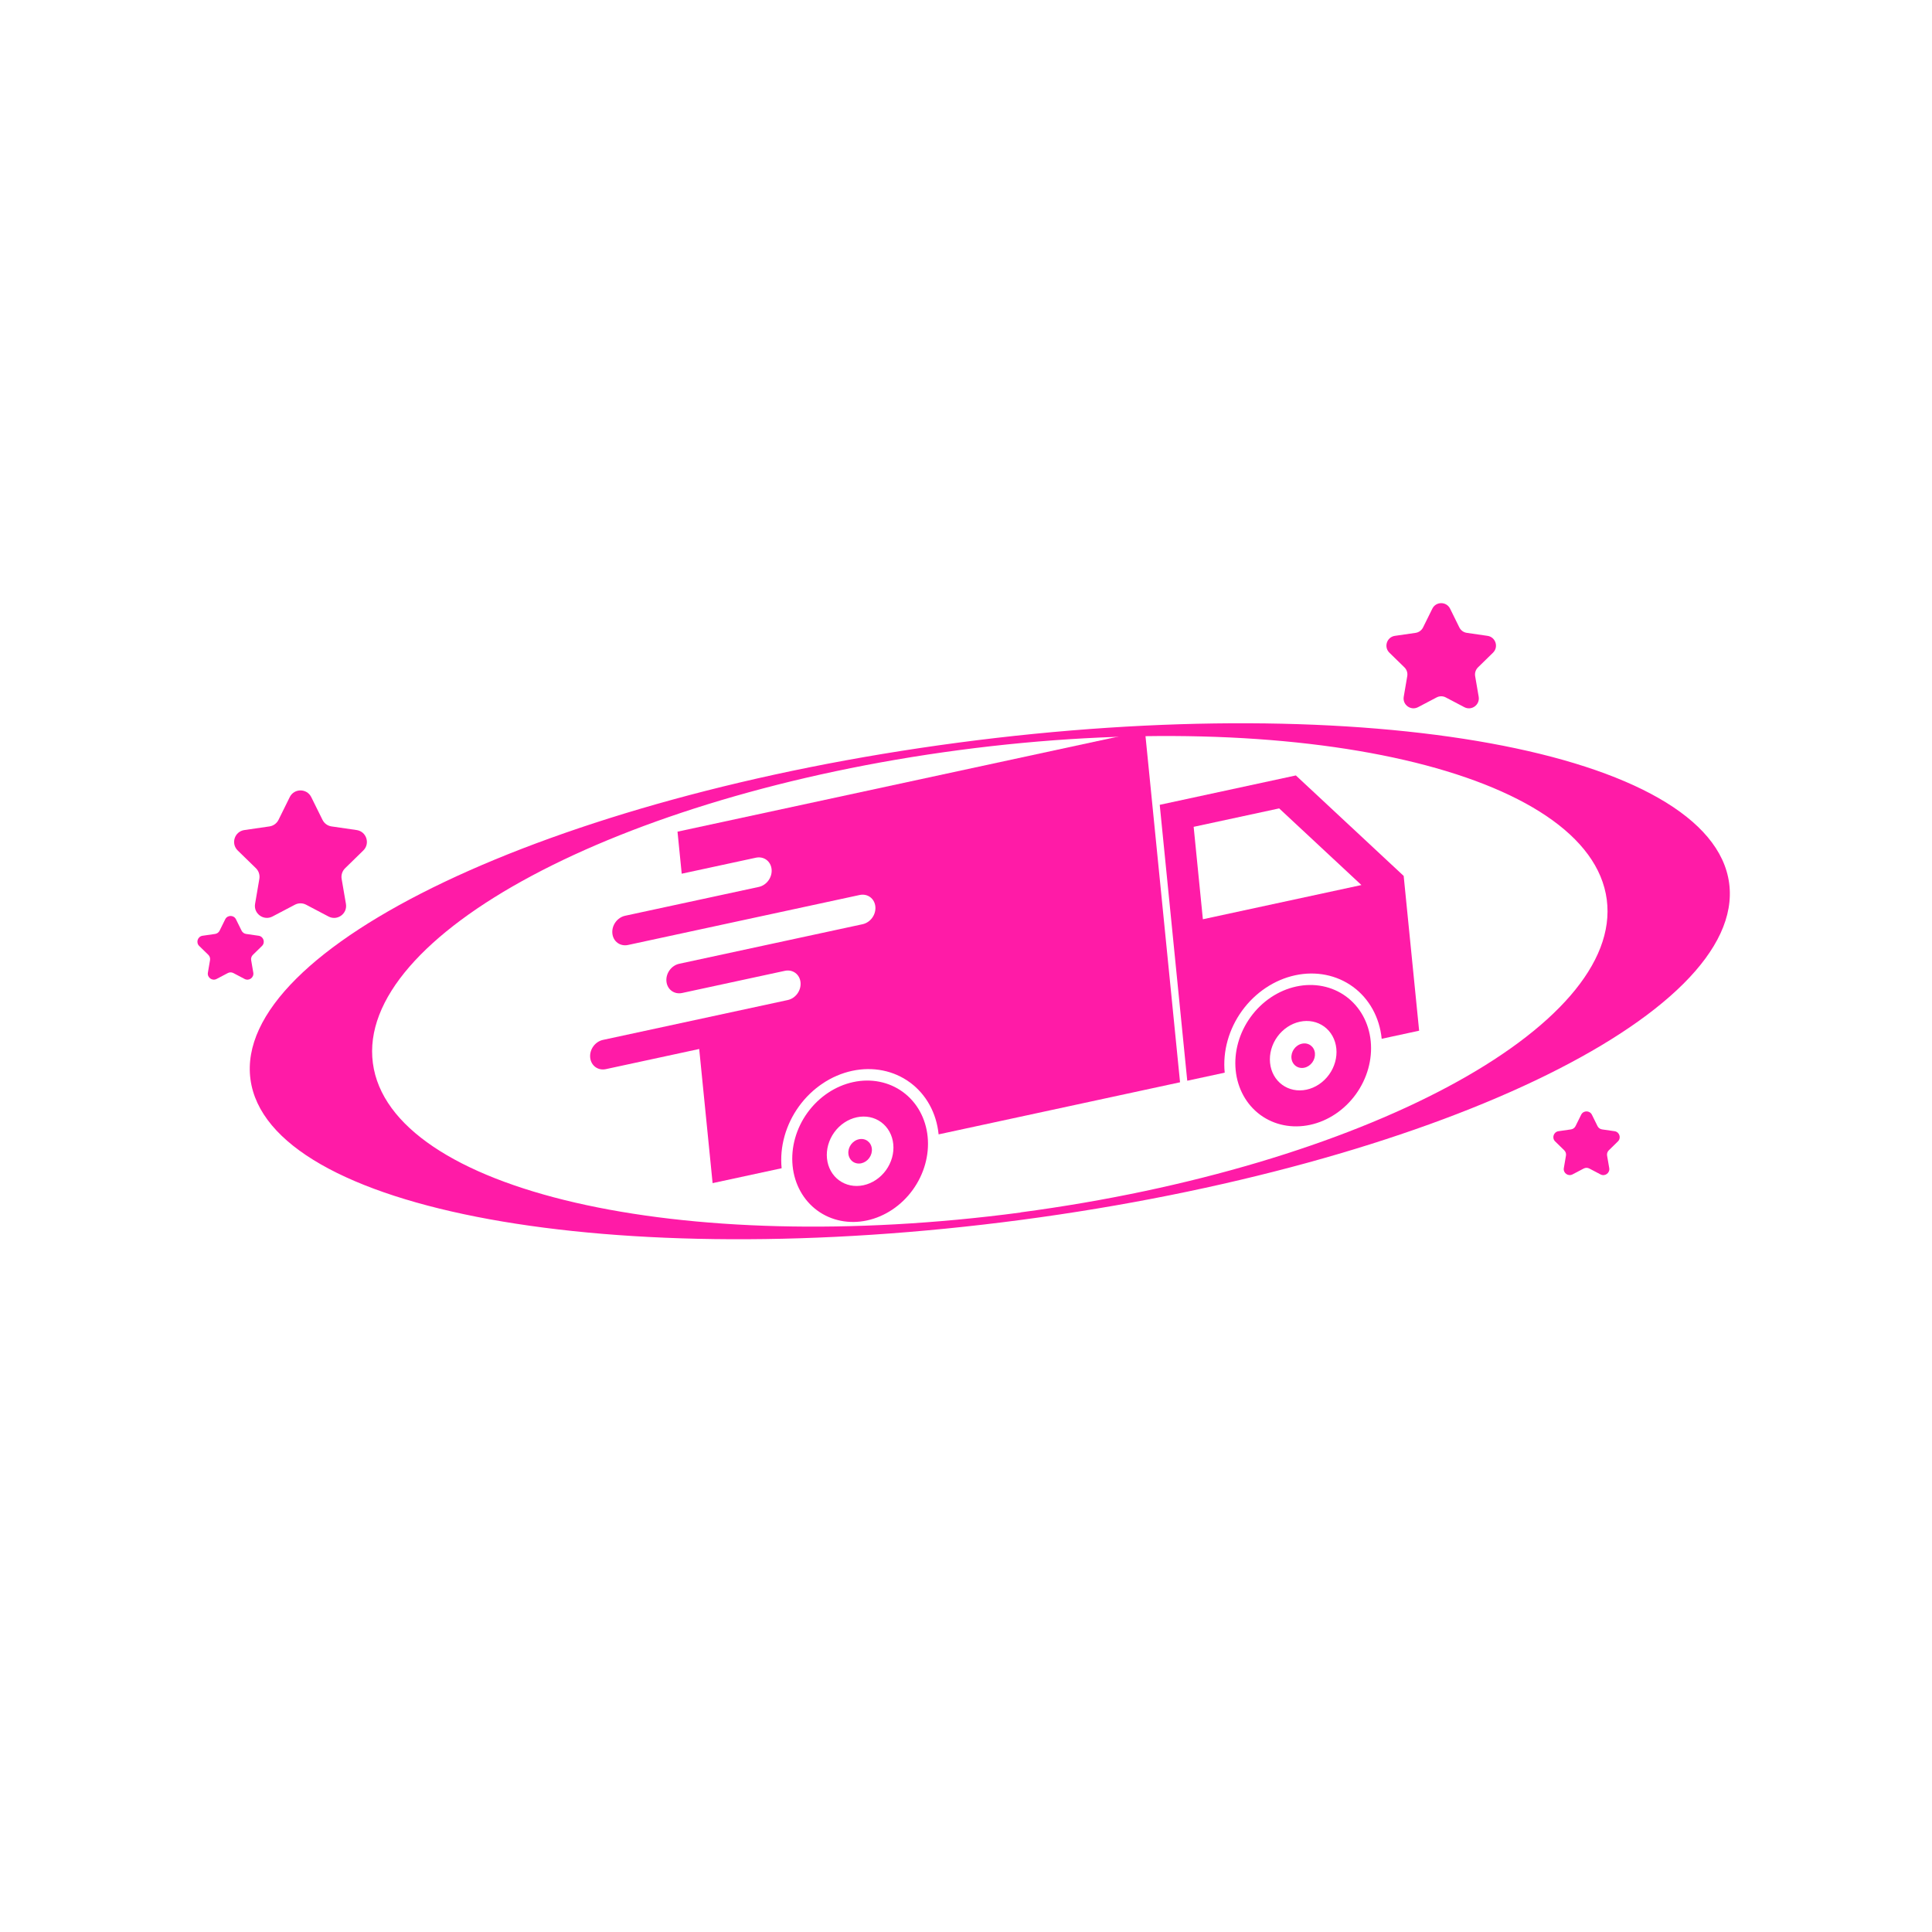<svg xmlns="http://www.w3.org/2000/svg" xmlns:xlink="http://www.w3.org/1999/xlink" width="500" zoomAndPan="magnify" viewBox="0 0 375 375" height="500" preserveAspectRatio="xMidYMid meet" version="1.0"><defs><clipPath id="b26a38f495"><path d="M 48 140 L 336 140 L 336 241 L 48 241 Z M 48 140" clip-rule="nonzero"></path></clipPath><clipPath id="4c07371c1f"><path d="M 42.316 163.184 L 330.051 125.055 L 342.367 217.992 L 54.633 256.121 Z M 42.316 163.184" clip-rule="nonzero"></path></clipPath><clipPath id="d3aedaa67c"><path d="M 42.316 163.184 L 330.051 125.055 L 342.367 217.992 L 54.633 256.121 Z M 42.316 163.184" clip-rule="nonzero"></path></clipPath><clipPath id="50d9858077"><path d="M 45 153 L 71.762 153 L 71.762 178.469 L 45 178.469 Z M 45 153" clip-rule="nonzero"></path></clipPath><clipPath id="175750a815"><path d="M 38 177.559 L 51.48 177.559 L 51.48 190.309 L 38 190.309 Z M 38 177.559" clip-rule="nonzero"></path></clipPath><clipPath id="65a252066d"><path d="M 269 117 L 291 117 L 291 137.699 L 269 137.699 Z M 269 117" clip-rule="nonzero"></path></clipPath><clipPath id="0554fcb08e"><path d="M 301.164 215.496 L 314.664 215.496 L 314.664 228.246 L 301.164 228.246 Z M 301.164 215.496" clip-rule="nonzero"></path></clipPath><clipPath id="41b8433e11"><path d="M 225 150 L 276 150 L 276 210 L 225 210 Z M 225 150" clip-rule="nonzero"></path></clipPath><clipPath id="50163a6970"><path d="M 106.062 166.758 L 264.418 132.598 L 281.656 212.508 L 123.301 246.672 Z M 106.062 166.758" clip-rule="nonzero"></path></clipPath><clipPath id="c2c43ea3d9"><path d="M 106.062 166.758 L 264.418 132.598 L 281.656 212.508 L 123.301 246.672 Z M 106.062 166.758" clip-rule="nonzero"></path></clipPath><clipPath id="7abc2f7dfb"><path d="M 114 141 L 230 141 L 230 230 L 114 230 Z M 114 141" clip-rule="nonzero"></path></clipPath><clipPath id="21f8174d8f"><path d="M 106.062 166.758 L 264.418 132.598 L 281.656 212.508 L 123.301 246.672 Z M 106.062 166.758" clip-rule="nonzero"></path></clipPath><clipPath id="9decaee2c2"><path d="M 106.062 166.758 L 264.418 132.598 L 281.656 212.508 L 123.301 246.672 Z M 106.062 166.758" clip-rule="nonzero"></path></clipPath><clipPath id="b079c5d4c8"><path d="M 239 191 L 267 191 L 267 219 L 239 219 Z M 239 191" clip-rule="nonzero"></path></clipPath><clipPath id="6ed2b949e4"><path d="M 106.062 166.758 L 264.418 132.598 L 281.656 212.508 L 123.301 246.672 Z M 106.062 166.758" clip-rule="nonzero"></path></clipPath><clipPath id="73fa4ef2a3"><path d="M 106.062 166.758 L 264.418 132.598 L 281.656 212.508 L 123.301 246.672 Z M 106.062 166.758" clip-rule="nonzero"></path></clipPath><clipPath id="41331f2f2c"><path d="M 153 209 L 181 209 L 181 238 L 153 238 Z M 153 209" clip-rule="nonzero"></path></clipPath><clipPath id="de76d28703"><path d="M 106.062 166.758 L 264.418 132.598 L 281.656 212.508 L 123.301 246.672 Z M 106.062 166.758" clip-rule="nonzero"></path></clipPath><clipPath id="c81ccb4b4d"><path d="M 106.062 166.758 L 264.418 132.598 L 281.656 212.508 L 123.301 246.672 Z M 106.062 166.758" clip-rule="nonzero"></path></clipPath><clipPath id="2f0b0b71c0"><path d="M 164 221 L 170 221 L 170 226 L 164 226 Z M 164 221" clip-rule="nonzero"></path></clipPath><clipPath id="d8dd8c6331"><path d="M 106.062 166.758 L 264.418 132.598 L 281.656 212.508 L 123.301 246.672 Z M 106.062 166.758" clip-rule="nonzero"></path></clipPath><clipPath id="5e77c4ab8e"><path d="M 106.062 166.758 L 264.418 132.598 L 281.656 212.508 L 123.301 246.672 Z M 106.062 166.758" clip-rule="nonzero"></path></clipPath><clipPath id="f75b8acd1a"><path d="M 250 202 L 256 202 L 256 208 L 250 208 Z M 250 202" clip-rule="nonzero"></path></clipPath><clipPath id="0a68de3e4c"><path d="M 106.062 166.758 L 264.418 132.598 L 281.656 212.508 L 123.301 246.672 Z M 106.062 166.758" clip-rule="nonzero"></path></clipPath><clipPath id="a599758063"><path d="M 106.062 166.758 L 264.418 132.598 L 281.656 212.508 L 123.301 246.672 Z M 106.062 166.758" clip-rule="nonzero"></path></clipPath></defs><g clip-path="url(#b26a38f495)"><g clip-path="url(#4c07371c1f)"><g clip-path="url(#d3aedaa67c)"><path fill="#ff1ba7" d="M 185.984 144.148 C 106.727 154.648 45.227 183.914 48.613 209.477 C 52 235.039 119 247.277 198.258 236.773 C 277.516 226.27 339.016 197.008 335.629 171.445 C 332.238 145.883 265.242 133.645 185.984 144.148 Z M 198.07 235.352 C 131.934 244.117 75.66 231.125 72.375 206.355 C 69.094 181.586 120.039 154.359 186.176 145.594 C 252.312 136.832 308.586 149.82 311.871 174.594 C 315.152 199.363 264.199 226.562 198.066 235.324 Z M 198.07 235.352" fill-opacity="1" fill-rule="nonzero"></path></g></g></g><g clip-path="url(#50d9858077)"><path fill="#ff1ba7" d="M 60.414 154.719 L 62.598 159.133 C 62.938 159.82 63.59 160.297 64.348 160.406 L 69.223 161.113 C 71.129 161.391 71.891 163.738 70.512 165.082 L 66.984 168.527 C 66.438 169.062 66.184 169.832 66.312 170.59 L 67.145 175.441 C 67.469 177.344 65.473 178.793 63.766 177.895 L 59.41 175.602 C 58.73 175.246 57.922 175.246 57.246 175.602 L 52.887 177.891 C 51.184 178.785 49.18 177.336 49.512 175.434 L 50.34 170.582 C 50.469 169.832 50.223 169.059 49.672 168.52 L 46.145 165.082 C 44.762 163.738 45.527 161.391 47.434 161.113 L 52.305 160.406 C 53.062 160.297 53.719 159.82 54.059 159.133 L 56.238 154.719 C 57.094 152.988 59.559 152.988 60.414 154.719 Z M 60.414 154.719" fill-opacity="1" fill-rule="nonzero"></path></g><g clip-path="url(#175750a815)"><path fill="#ff1ba7" d="M 45.801 178.434 L 46.891 180.641 C 47.062 180.984 47.391 181.223 47.766 181.277 L 50.203 181.629 C 51.156 181.77 51.539 182.941 50.848 183.613 L 49.086 185.336 C 48.812 185.602 48.684 185.988 48.75 186.367 L 49.164 188.789 C 49.328 189.742 48.328 190.465 47.477 190.016 L 45.301 188.871 C 44.957 188.691 44.555 188.691 44.219 188.871 L 42.039 190.016 C 41.188 190.461 40.188 189.738 40.352 188.789 L 40.766 186.363 C 40.832 185.988 40.707 185.602 40.434 185.332 L 38.668 183.613 C 37.98 182.941 38.359 181.77 39.312 181.629 L 41.75 181.277 C 42.129 181.223 42.453 180.984 42.625 180.641 L 43.715 178.434 C 44.141 177.57 45.375 177.57 45.801 178.434 Z M 45.801 178.434" fill-opacity="1" fill-rule="nonzero"></path></g><g clip-path="url(#65a252066d)"><path fill="#ff1ba7" d="M 281.461 118.141 L 283.258 121.785 C 283.539 122.348 284.078 122.746 284.707 122.836 L 288.727 123.418 C 290.297 123.648 290.93 125.582 289.789 126.691 L 286.879 129.535 C 286.43 129.977 286.219 130.609 286.324 131.234 L 287.012 135.238 C 287.277 136.809 285.633 138.004 284.223 137.262 L 280.629 135.371 C 280.07 135.074 279.402 135.074 278.844 135.371 L 275.25 137.258 C 273.84 138 272.191 136.805 272.465 135.234 L 273.148 131.23 C 273.254 130.609 273.051 129.973 272.594 129.531 L 269.684 126.691 C 268.547 125.582 269.176 123.648 270.75 123.418 L 274.77 122.836 C 275.395 122.746 275.934 122.348 276.215 121.785 L 278.016 118.141 C 278.719 116.715 280.754 116.715 281.461 118.141 Z M 281.461 118.141" fill-opacity="1" fill-rule="nonzero"></path></g><g clip-path="url(#0554fcb08e)"><path fill="#ff1ba7" d="M 308.988 216.371 L 310.078 218.578 C 310.246 218.918 310.574 219.16 310.953 219.215 L 313.387 219.566 C 314.344 219.707 314.723 220.879 314.031 221.551 L 312.27 223.273 C 311.996 223.539 311.871 223.922 311.934 224.301 L 312.352 226.727 C 312.512 227.68 311.516 228.402 310.664 227.953 L 308.484 226.809 C 308.145 226.629 307.742 226.629 307.402 226.809 L 305.227 227.949 C 304.371 228.398 303.371 227.676 303.539 226.723 L 303.953 224.301 C 304.016 223.922 303.895 223.539 303.617 223.27 L 301.855 221.551 C 301.164 220.879 301.547 219.707 302.5 219.566 L 304.934 219.215 C 305.312 219.16 305.641 218.918 305.809 218.578 L 306.902 216.371 C 307.328 215.504 308.559 215.504 308.988 216.371 Z M 308.988 216.371" fill-opacity="1" fill-rule="nonzero"></path></g><g clip-path="url(#41b8433e11)"><g clip-path="url(#50163a6970)"><g clip-path="url(#c2c43ea3d9)"><path fill="#ff1ba7" d="M 231.688 160.488 L 248.285 156.91 L 264.25 171.785 L 233.477 178.426 Z M 225.102 156.215 L 230.445 209.77 L 237.715 208.203 C 237.715 208.199 237.715 208.195 237.715 208.195 C 237.301 204.055 238.508 199.738 241.074 196.195 C 243.641 192.652 247.352 190.172 251.391 189.301 C 255.43 188.43 259.473 189.238 262.621 191.547 C 265.77 193.855 267.773 197.48 268.184 201.621 C 268.184 201.625 268.184 201.625 268.184 201.629 L 275.453 200.059 L 272.453 170.016 L 251.527 150.512 L 225.102 156.215" fill-opacity="1" fill-rule="nonzero"></path></g></g></g><g clip-path="url(#7abc2f7dfb)"><g clip-path="url(#21f8174d8f)"><g clip-path="url(#9decaee2c2)"><path fill="#ff1ba7" d="M 131.504 161.426 L 132.32 169.586 L 146.715 166.48 C 148.25 166.152 149.609 167.148 149.766 168.719 C 149.922 170.289 148.812 171.82 147.281 172.152 L 121.344 177.746 C 119.809 178.078 118.703 179.609 118.859 181.18 C 119.016 182.75 120.375 183.746 121.91 183.418 L 166.855 173.719 C 168.387 173.391 169.75 174.387 169.906 175.957 C 170.062 177.531 168.957 179.059 167.422 179.391 L 131.84 187.066 C 130.309 187.398 129.199 188.93 129.355 190.5 C 129.512 192.07 130.875 193.066 132.406 192.738 L 152.336 188.438 C 153.867 188.109 155.227 189.105 155.383 190.676 C 155.539 192.246 154.434 193.777 152.898 194.109 L 117.039 201.844 C 115.504 202.176 114.398 203.707 114.555 205.277 C 114.711 206.848 116.074 207.848 117.605 207.516 L 135.715 203.609 L 138.316 229.645 L 151.715 226.754 C 151.715 226.75 151.715 226.75 151.715 226.746 C 151.301 222.605 152.512 218.293 155.074 214.746 C 157.641 211.203 161.352 208.723 165.391 207.852 C 169.434 206.98 173.473 207.789 176.621 210.102 C 179.77 212.41 181.77 216.035 182.184 220.172 C 182.184 220.176 182.184 220.176 182.188 220.18 L 229.047 210.07 L 222.238 141.852 L 131.504 161.426" fill-opacity="1" fill-rule="nonzero"></path></g></g></g><g clip-path="url(#b079c5d4c8)"><g clip-path="url(#6ed2b949e4)"><g clip-path="url(#73fa4ef2a3)"><path fill="#ff1ba7" d="M 252.293 198.316 C 254 197.949 255.703 198.289 257.035 199.266 C 258.363 200.242 259.207 201.773 259.383 203.52 C 259.559 205.266 259.047 207.09 257.965 208.586 C 256.883 210.082 255.312 211.133 253.609 211.5 C 250.055 212.266 246.879 209.938 246.516 206.297 C 246.34 204.547 246.852 202.723 247.934 201.227 C 249.02 199.73 250.586 198.684 252.293 198.316 Z M 251.609 191.48 C 248.133 192.23 244.941 194.363 242.734 197.414 C 240.527 200.461 239.488 204.176 239.844 207.734 C 240.199 211.297 241.922 214.414 244.629 216.402 C 247.34 218.387 250.812 219.082 254.289 218.332 C 257.766 217.582 260.957 215.449 263.164 212.402 C 265.371 209.355 266.41 205.641 266.055 202.078 C 265.699 198.52 263.977 195.402 261.27 193.414 C 258.559 191.426 255.086 190.73 251.609 191.48" fill-opacity="1" fill-rule="nonzero"></path></g></g></g><g clip-path="url(#41331f2f2c)"><g clip-path="url(#de76d28703)"><g clip-path="url(#c81ccb4b4d)"><path fill="#ff1ba7" d="M 166.293 216.867 C 168 216.5 169.703 216.84 171.035 217.816 C 172.363 218.793 173.211 220.324 173.383 222.07 C 173.559 223.82 173.047 225.645 171.965 227.141 C 170.883 228.637 169.312 229.684 167.609 230.051 C 164.055 230.816 160.879 228.488 160.516 224.848 C 160.34 223.102 160.852 221.277 161.934 219.781 C 163.016 218.281 164.586 217.238 166.293 216.867 Z M 165.609 210.031 C 162.133 210.781 158.941 212.918 156.734 215.965 C 154.527 219.012 153.488 222.727 153.844 226.285 C 154.199 229.848 155.922 232.965 158.629 234.953 C 161.34 236.941 164.816 237.637 168.289 236.887 C 171.766 236.137 174.957 234.004 177.164 230.953 C 179.371 227.906 180.41 224.195 180.055 220.633 C 179.699 217.07 177.977 213.953 175.27 211.969 C 172.562 209.977 169.086 209.281 165.609 210.031" fill-opacity="1" fill-rule="nonzero"></path></g></g></g><g clip-path="url(#2f0b0b71c0)"><g clip-path="url(#d8dd8c6331)"><g clip-path="url(#5e77c4ab8e)"><path fill="#ff1ba7" d="M 169.227 222.969 C 169.289 223.586 169.105 224.23 168.723 224.762 C 168.34 225.293 167.785 225.66 167.184 225.793 C 166.578 225.922 165.977 225.801 165.504 225.457 C 165.035 225.109 164.734 224.57 164.672 223.949 C 164.543 222.664 165.461 221.398 166.719 221.129 C 167.973 220.855 169.098 221.68 169.227 222.969" fill-opacity="1" fill-rule="nonzero"></path></g></g></g><g clip-path="url(#f75b8acd1a)"><g clip-path="url(#0a68de3e4c)"><g clip-path="url(#a599758063)"><path fill="#ff1ba7" d="M 255.227 204.414 C 255.285 205.035 255.105 205.68 254.723 206.207 C 254.34 206.738 253.785 207.109 253.184 207.238 C 252.578 207.371 251.977 207.25 251.504 206.902 C 251.035 206.559 250.734 206.016 250.672 205.398 C 250.543 204.109 251.457 202.848 252.715 202.578 C 253.973 202.305 255.098 203.129 255.227 204.414" fill-opacity="1" fill-rule="nonzero"></path></g></g></g></svg>